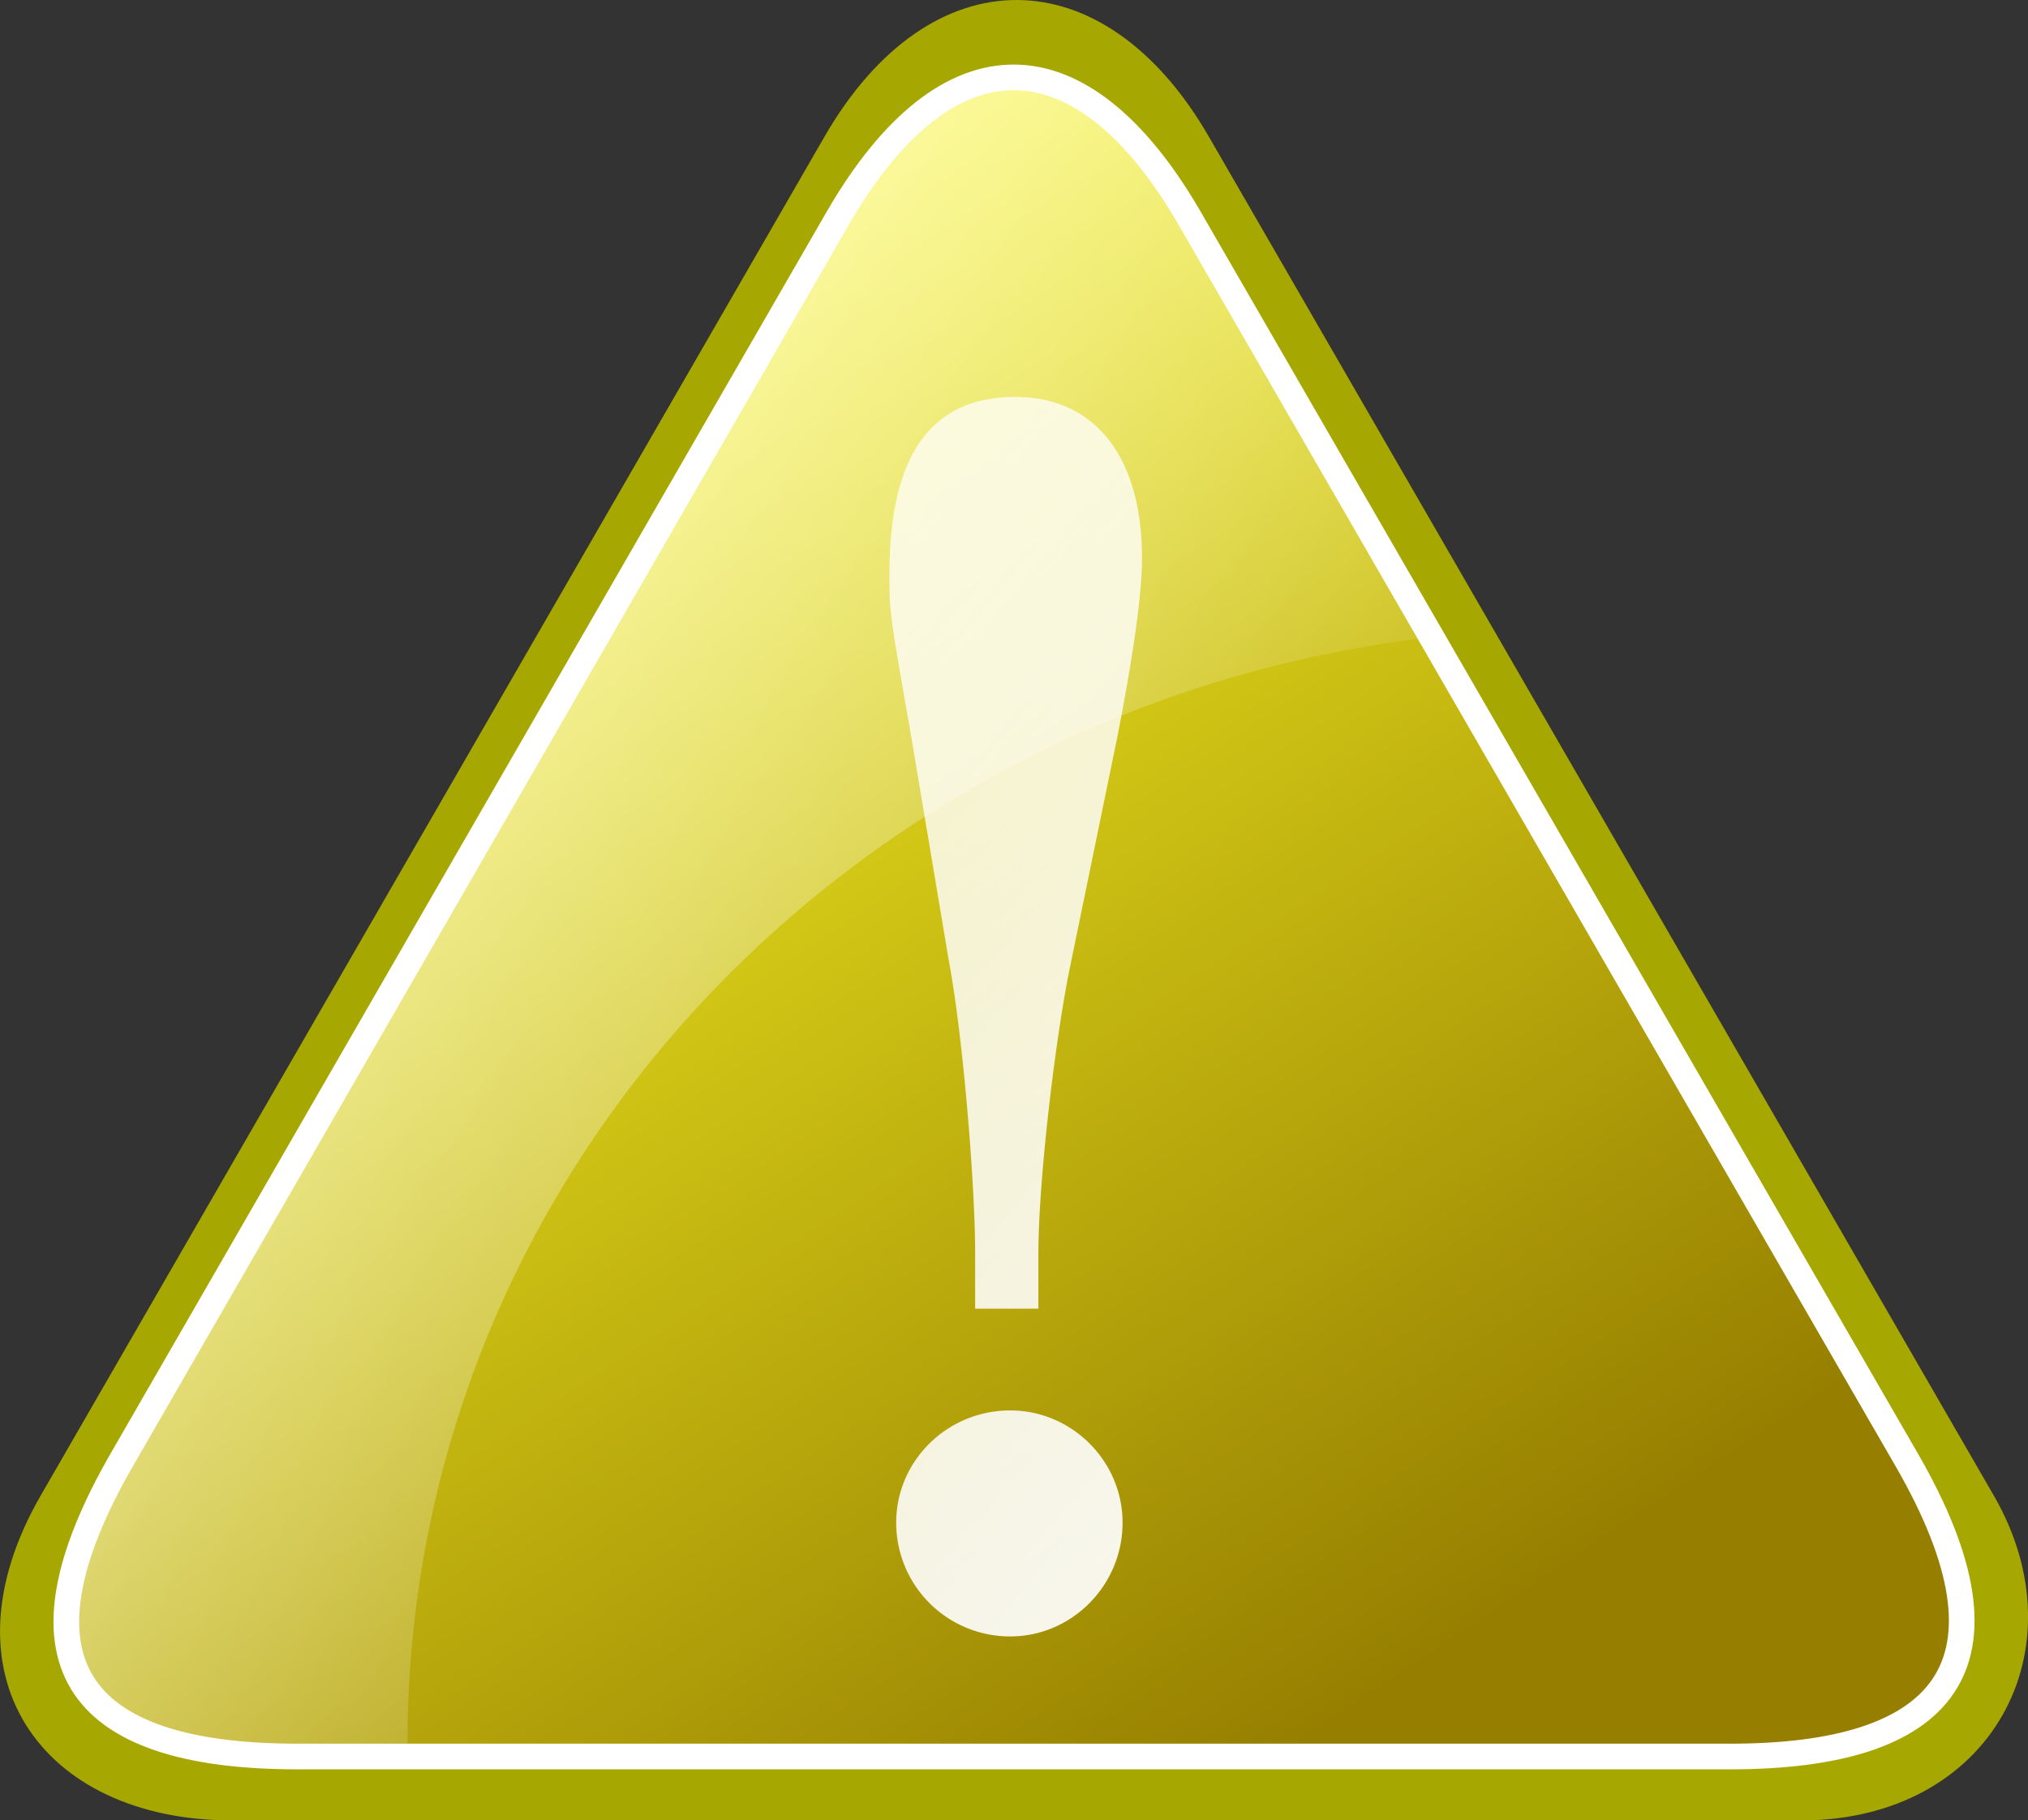 <svg xmlns="http://www.w3.org/2000/svg" viewBox="0 0 54.197 48.657" version="1.0"><rect x="0" y="0" width="54.197" height="48.657" fill="#333333" stroke="none"/><defs><linearGradient id="a" y2="424.73" gradientUnits="userSpaceOnUse" x2="649.38" gradientTransform="matrix(1.061 0 0 .942 -312.58 -154.34)" y1="387.4" x1="621.35"><stop offset="0" stop-color="#fffd26"/><stop offset="1" stop-color="#967f00"/></linearGradient><linearGradient id="b" y2="359.15" gradientUnits="userSpaceOnUse" x2="745.22" gradientTransform="matrix(.902 0 0 1.109 -312.58 -154.34)" y1="328.41" x1="714"><stop offset="0" stop-color="#fff"/><stop offset="1" stop-color="#fff" stop-opacity="0"/></linearGradient><linearGradient id="c" y2="338.76" gradientUnits="userSpaceOnUse" x2="818.39" gradientTransform="matrix(.646 0 0 .876 -151.44 -50.61)" y1="302.44" x1="786.65"><stop offset="0" stop-color="#fff" stop-opacity=".727"/><stop offset="1" stop-color="#fff"/></linearGradient></defs><path d="M22.03 3.66L1.09 39.97c-2.75 4.77-.02 8.69 5.13 8.69h41.9c5.11 0 7.54-4.58 5.16-8.69L32.31 3.66c-2.8-4.86-7.46-4.9-10.28 0z" fill="#a6a700"/><path d="M356.73 209.8l-19.13 33.18c-3.07 5.33-1.33 7.94 4.69 7.94h38.29c5.71 0 7.91-2.4 4.71-7.94l-19.16-33.18c-2.88-4.98-6.48-5.05-9.4 0z" stroke="#fff" stroke-width=".686" fill="url(#a)" transform="translate(-334.34 -203.97)"/><path d="M361.45 206.03c-1.62 0-3.26 1.26-4.72 3.79l-19.12 33.15c-3.08 5.33-1.33 7.94 4.69 7.94h2.96c0-.12-.03-.23-.03-.34 0-15.31 11.99-27.8 27.38-29.57l-6.47-11.18c-1.44-2.5-3.06-3.78-4.69-3.79z" fill="url(#b)" transform="translate(-334.34 -203.97)"/><path d="M361.34 241.67c-1.69 0-3.05 1.35-3.05 3a3.04 3.04 0 003.05 3.04c1.64 0 3-1.36 3-3.04 0-1.65-1.36-3-3-3m.75-2.72v-1.46c0-1.78.38-5.24.8-7.45l1.31-6.37c.42-2.16.66-3.8.66-4.78 0-2.72-1.27-4.31-3.38-4.31-2.25 0-3.37 1.54-3.37 4.73 0 1.03 0 1.03.56 4.22l1.03 6.14c.38 2.01.7 6 .7 7.78v1.5h1.69" fill="url(#c)" transform="translate(-334.34 -203.97)"/></svg>